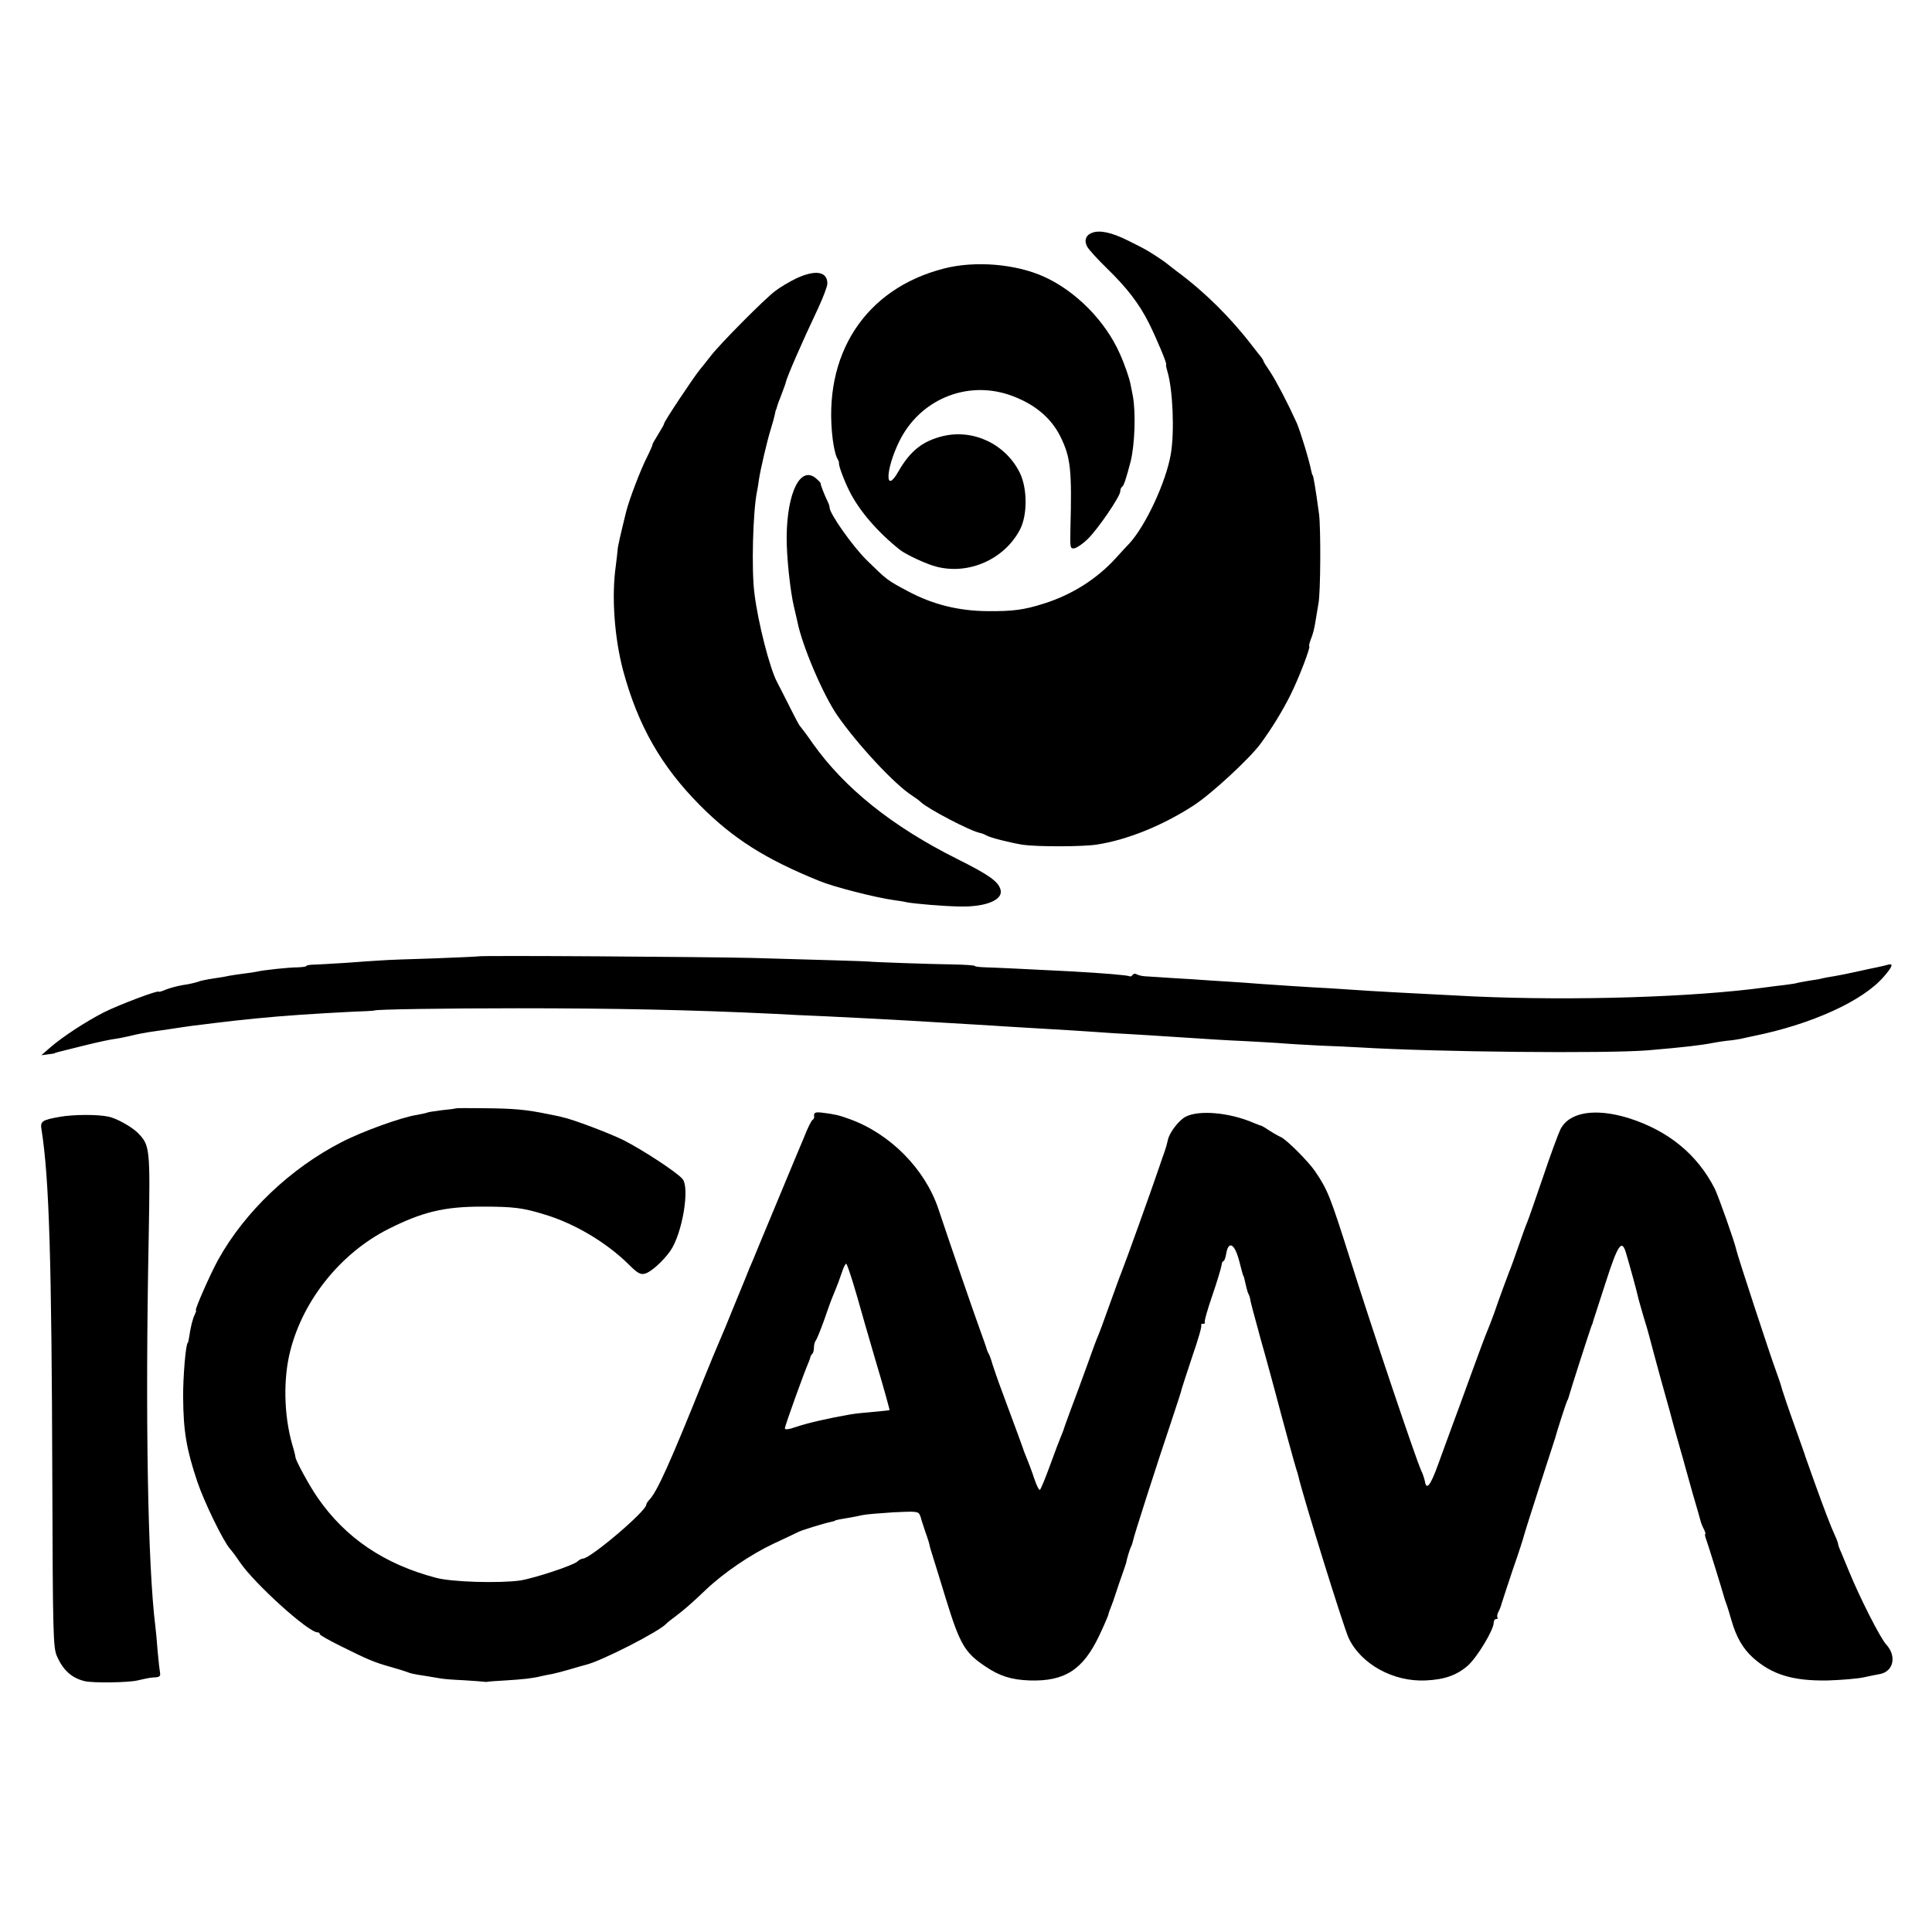 <?xml version="1.0" standalone="no"?>
<!DOCTYPE svg PUBLIC "-//W3C//DTD SVG 20010904//EN"
 "http://www.w3.org/TR/2001/REC-SVG-20010904/DTD/svg10.dtd">
<svg version="1.0" xmlns="http://www.w3.org/2000/svg"
 width="864pt" height="864pt" viewBox="0 0 864 864"
 preserveAspectRatio="xMidYMid meet">
<g transform="translate(0,864) scale(0.1,-0.1)"
fill="#000000" stroke="none">
<path d="M4884 7599 c-28 -10 -37 -35 -22 -62 6 -12 46 -56 88 -97 89 -86 145
-159 188 -245 34 -68 83 -185 77 -185 -2 0 1 -15 6 -32 24 -81 32 -269 15
-368 -21 -125 -113 -322 -186 -401 -8 -8 -36 -38 -61 -66 -85 -93 -196 -163
-320 -202 -91 -29 -140 -35 -254 -34 -129 1 -243 30 -351 87 -98 52 -97 52
-188 141 -63 62 -166 208 -166 235 0 6 -4 18 -9 28 -13 26 -33 77 -31 80 1 2
-8 12 -20 22 -69 60 -130 -59 -132 -260 -1 -85 16 -246 33 -315 5 -22 12 -51
15 -65 21 -107 115 -328 179 -420 91 -131 257 -309 334 -358 14 -9 32 -22 39
-29 31 -30 224 -131 265 -138 9 -2 22 -7 28 -11 16 -10 108 -33 164 -42 65 -9
266 -9 330 1 137 21 296 86 433 175 79 51 251 210 300 277 51 70 97 145 132
215 38 75 93 220 85 220 -2 0 0 12 6 28 12 30 17 50 25 102 3 19 8 46 10 60
10 47 11 335 3 400 -16 119 -26 175 -29 175 -1 0 -3 7 -5 15 -10 52 -49 179
-66 219 -42 92 -89 182 -118 227 -17 25 -31 47 -31 50 0 3 -5 10 -10 17 -6 7
-24 30 -41 52 -96 125 -211 239 -334 330 -22 17 -42 32 -45 35 -5 5 -47 34
-85 57 -11 7 -51 28 -90 47 -74 37 -127 48 -161 35z"/>
<path d="M4221 7439 c-352 -90 -544 -385 -497 -764 4 -32 12 -68 18 -80 6 -11
11 -22 10 -25 -3 -9 21 -75 46 -125 44 -89 128 -186 228 -265 28 -21 117 -63
161 -74 144 -38 304 32 374 165 34 64 34 184 0 254 -63 128 -206 197 -343 165
-92 -22 -148 -67 -200 -158 -61 -107 -59 6 3 133 90 185 296 274 490 210 110
-37 189 -101 232 -189 45 -92 51 -147 44 -411 -2 -85 -1 -90 18 -87 11 2 37
20 58 40 45 43 147 192 147 215 0 9 4 18 9 21 7 5 17 35 37 111 19 77 24 219
10 295 -4 19 -8 42 -10 50 -4 25 -27 92 -48 138 -65 147 -197 280 -338 344
-127 58 -310 73 -449 37z"/>
<path d="M3561 7395 c-29 -14 -72 -39 -95 -57 -47 -35 -248 -238 -286 -288
-14 -18 -37 -47 -51 -64 -30 -37 -159 -231 -159 -240 0 -4 -12 -25 -27 -49
-14 -23 -26 -43 -25 -45 1 -1 -9 -25 -23 -53 -29 -56 -81 -192 -95 -248 -24
-98 -38 -157 -38 -171 -1 -8 -4 -40 -8 -70 -20 -138 -6 -324 33 -470 66 -244
170 -427 343 -601 149 -150 293 -241 535 -339 62 -26 251 -74 330 -85 22 -3
49 -7 60 -10 37 -7 169 -18 240 -19 117 -2 194 31 179 77 -11 36 -52 65 -194
136 -290 145 -503 316 -645 516 -27 39 -52 72 -55 75 -6 6 -17 26 -59 110 -18
36 -39 76 -46 90 -33 62 -85 266 -101 395 -14 105 -7 365 11 455 3 14 7 39 9
55 7 47 37 175 53 226 8 25 16 55 18 65 2 10 4 20 5 22 2 1 3 5 4 10 1 4 6 21
13 37 23 60 26 70 27 75 6 26 71 176 145 332 22 48 41 97 41 110 0 54 -53 63
-139 23z"/>
<path d="M2137 4363 c-2 -1 -90 -5 -197 -9 -107 -3 -213 -7 -235 -9 -22 -1
-94 -6 -160 -11 -66 -4 -132 -8 -147 -8 -16 -1 -28 -3 -28 -6 0 -3 -17 -5 -38
-6 -42 0 -159 -13 -182 -19 -8 -2 -35 -6 -60 -9 -25 -3 -55 -8 -67 -10 -11 -3
-43 -8 -70 -12 -26 -4 -58 -10 -69 -15 -12 -4 -41 -11 -65 -14 -24 -4 -58 -13
-76 -20 -18 -8 -33 -12 -33 -10 0 9 -177 -58 -245 -92 -82 -42 -183 -108 -240
-157 l-40 -35 30 4 c17 2 30 4 30 5 0 2 5 3 134 35 56 14 117 27 135 29 17 2
49 9 71 14 22 6 60 13 85 17 71 10 98 14 143 21 23 3 53 8 67 9 14 2 50 6 80
10 85 10 99 12 180 20 130 13 270 22 425 30 61 2 110 5 110 6 0 5 311 10 640
10 430 0 777 -7 1150 -25 50 -3 153 -8 230 -11 140 -7 204 -10 365 -19 47 -3
130 -8 185 -11 55 -3 132 -8 170 -10 39 -3 111 -7 160 -10 220 -13 254 -15
325 -20 41 -3 113 -8 160 -10 47 -3 119 -7 160 -10 214 -14 261 -17 330 -20
41 -2 113 -6 160 -9 47 -4 135 -9 195 -12 61 -2 139 -6 175 -8 347 -21 1106
-28 1290 -13 163 14 234 22 295 34 16 3 43 7 60 9 16 1 42 5 58 8 15 3 39 9
55 12 264 53 494 158 587 267 40 46 44 61 15 52 -11 -3 -32 -8 -47 -11 -16 -3
-57 -12 -93 -20 -36 -8 -81 -17 -100 -20 -19 -3 -42 -7 -50 -9 -8 -3 -33 -7
-55 -10 -22 -4 -47 -8 -55 -10 -8 -3 -35 -7 -60 -10 -25 -3 -61 -7 -80 -10
-327 -45 -864 -61 -1310 -41 -238 12 -469 24 -560 31 -36 3 -110 7 -165 10
-55 3 -125 8 -155 10 -30 2 -93 6 -140 10 -47 3 -116 8 -155 10 -38 3 -115 8
-170 11 -55 4 -111 7 -125 8 -14 1 -30 5 -37 9 -6 4 -14 3 -18 -3 -4 -6 -10
-8 -14 -6 -7 5 -118 14 -261 22 -198 10 -339 17 -382 18 -27 1 -48 3 -48 6 0
3 -44 6 -98 7 -93 1 -377 11 -377 13 0 1 -233 8 -520 16 -211 5 -1224 12
-1228 7z"/>
<path d="M2037 3683 c-1 -1 -29 -5 -62 -8 -33 -4 -63 -9 -66 -11 -4 -2 -24 -6
-45 -10 -67 -10 -245 -74 -337 -122 -228 -117 -432 -311 -551 -525 -36 -65
-107 -227 -100 -227 3 0 0 -8 -5 -19 -9 -17 -19 -56 -26 -106 -2 -11 -4 -20
-5 -20 -9 0 -22 -155 -21 -245 1 -150 15 -232 63 -375 30 -90 117 -269 147
-302 9 -10 29 -37 45 -61 66 -96 305 -312 346 -312 6 0 10 -3 10 -8 0 -4 42
-28 93 -53 122 -61 151 -73 222 -93 33 -9 67 -20 75 -23 17 -7 25 -9 90 -19
25 -4 52 -9 60 -10 8 -2 54 -6 102 -8 48 -3 90 -6 95 -7 4 -1 10 -1 13 0 3 1
39 4 80 6 79 5 119 9 160 19 14 3 36 8 50 10 14 3 50 12 80 21 30 9 62 18 70
20 71 17 330 150 360 184 3 4 21 18 40 32 43 33 71 57 136 119 80 76 200 158
304 207 52 24 102 48 110 52 15 8 119 40 150 46 8 2 15 4 15 5 0 2 31 8 70 14
17 3 41 8 55 11 14 3 75 8 136 12 102 5 111 4 118 -13 4 -11 7 -19 6 -19 0 0
8 -25 18 -55 11 -30 19 -57 19 -60 0 -3 7 -27 16 -55 9 -27 34 -111 57 -185
63 -204 84 -240 176 -302 65 -44 117 -60 198 -63 157 -5 239 47 312 201 20 42
37 82 39 88 1 6 6 22 12 36 6 14 16 43 23 65 7 22 20 60 29 85 9 25 16 47 17
50 3 19 18 67 23 75 3 6 6 17 8 25 2 16 105 337 175 545 22 66 42 127 43 135
2 8 24 74 48 147 25 72 43 134 39 137 -3 3 1 6 8 6 7 0 11 3 8 6 -4 3 12 58
34 122 22 64 40 125 41 135 1 9 4 17 8 17 4 0 10 16 13 36 11 58 38 41 58 -36
9 -36 17 -65 18 -65 2 0 5 -14 14 -53 3 -12 7 -26 10 -30 3 -5 7 -19 9 -33 3
-13 11 -44 18 -69 7 -25 13 -49 15 -55 1 -5 14 -53 29 -105 14 -52 35 -126 45
-165 38 -144 92 -341 97 -355 3 -8 7 -22 9 -30 19 -86 202 -675 225 -725 55
-117 200 -197 345 -190 84 4 139 23 189 67 41 37 115 159 115 192 0 9 5 16 12
16 6 0 8 3 5 6 -3 4 -2 15 4 26 6 11 12 27 14 36 3 9 25 78 50 152 26 74 48
143 50 152 2 9 34 110 71 225 37 114 68 210 69 213 6 25 49 157 53 165 4 6 7
15 8 20 2 11 92 291 101 315 4 8 7 17 7 20 1 3 26 81 56 173 56 174 73 198 92
132 17 -57 48 -170 52 -190 2 -11 14 -51 25 -90 12 -38 23 -77 25 -85 2 -8 13
-49 24 -90 19 -71 33 -122 69 -250 8 -30 18 -68 23 -85 5 -16 15 -55 24 -85 9
-30 18 -64 21 -75 3 -11 19 -67 35 -125 17 -58 33 -113 35 -122 2 -9 9 -26 15
-37 6 -12 8 -21 6 -21 -3 0 -1 -12 5 -27 8 -22 66 -208 83 -268 2 -5 6 -17 9
-25 3 -8 12 -38 20 -66 22 -76 51 -126 96 -167 85 -76 179 -105 336 -102 61 2
133 8 160 14 28 6 61 13 74 15 60 13 73 81 26 132 -26 28 -117 207 -165 324
-12 30 -29 69 -36 87 -8 17 -14 34 -14 38 0 4 -6 21 -14 38 -17 36 -52 128
-91 237 -15 41 -29 82 -32 90 -3 8 -7 20 -9 25 -1 6 -24 69 -49 140 -26 72
-50 144 -55 160 -4 17 -17 55 -28 85 -24 64 -173 518 -177 540 -8 37 -79 238
-97 275 -78 153 -208 259 -385 315 -150 46 -266 27 -305 -51 -9 -19 -45 -115
-78 -214 -34 -99 -65 -189 -70 -200 -5 -11 -23 -60 -40 -110 -17 -49 -35 -99
-40 -110 -10 -26 -43 -114 -69 -190 -12 -33 -26 -69 -31 -80 -5 -11 -37 -96
-71 -190 -34 -93 -72 -199 -86 -235 -13 -36 -41 -111 -61 -167 -35 -97 -53
-120 -60 -77 -2 10 -9 33 -17 49 -27 61 -217 626 -316 940 -91 287 -101 313
-158 397 -30 44 -124 138 -151 152 -16 7 -45 24 -70 41 -8 5 -17 10 -20 11 -3
0 -18 6 -35 13 -107 46 -243 58 -303 27 -30 -16 -72 -70 -79 -103 -4 -18 -9
-36 -15 -53 -3 -8 -15 -42 -26 -75 -31 -92 -151 -426 -167 -465 -8 -19 -32
-87 -55 -150 -22 -63 -45 -124 -50 -135 -5 -11 -28 -72 -50 -135 -23 -63 -55
-151 -72 -195 -16 -44 -31 -84 -32 -90 -2 -5 -8 -21 -14 -35 -6 -14 -27 -70
-47 -125 -20 -55 -40 -103 -44 -107 -4 -5 -15 18 -26 50 -10 31 -26 73 -34 92
-8 19 -16 40 -17 45 -3 9 -23 64 -95 258 -17 45 -35 98 -41 117 -5 19 -13 40
-16 45 -4 6 -7 15 -9 20 -1 6 -16 48 -33 95 -24 66 -126 361 -184 535 -60 178
-216 336 -398 401 -47 17 -64 21 -120 28 -34 4 -40 1 -37 -20 0 -4 -3 -10 -8
-13 -5 -3 -22 -37 -37 -76 -16 -38 -35 -83 -42 -100 -15 -36 -101 -243 -156
-375 -21 -52 -43 -104 -48 -115 -4 -11 -29 -72 -55 -135 -46 -114 -68 -166
-85 -205 -5 -11 -34 -81 -64 -155 -151 -376 -208 -502 -243 -538 -7 -7 -13
-17 -13 -21 0 -29 -250 -241 -283 -241 -6 0 -18 -6 -26 -14 -22 -18 -192 -74
-255 -84 -94 -13 -306 -7 -376 12 -232 61 -406 179 -530 359 -37 53 -101 171
-99 182 0 3 -6 29 -15 58 -37 131 -40 295 -7 420 59 227 226 433 436 540 153
77 250 101 420 101 142 0 183 -5 283 -36 135 -41 276 -126 374 -223 38 -38 52
-46 71 -41 27 6 81 55 114 101 54 77 89 283 55 323 -27 31 -177 129 -263 173
-65 32 -229 94 -274 103 -5 2 -35 8 -65 14 -98 20 -153 25 -283 26 -70 1 -129
1 -130 -1z m1779 -784 c14 -46 27 -91 29 -99 2 -8 33 -116 69 -239 37 -123 65
-225 64 -227 -2 -1 -34 -5 -73 -8 -38 -3 -83 -8 -100 -11 -99 -17 -194 -39
-241 -55 -38 -13 -54 -15 -54 -7 0 10 86 250 107 297 3 8 7 18 7 22 1 3 4 10
9 14 4 4 7 17 7 29 0 11 4 25 8 30 5 6 21 46 37 90 15 44 33 94 40 110 7 17
18 44 24 60 6 17 15 43 21 59 6 16 13 27 15 24 3 -3 17 -43 31 -89z"/>
<path d="M270 3646 c-84 -15 -91 -20 -84 -60 34 -216 45 -578 48 -1576 2 -674
4 -738 20 -775 27 -63 66 -99 124 -113 34 -9 197 -7 237 3 53 12 60 13 82 14
15 1 21 6 19 18 -2 10 -7 54 -11 98 -3 44 -8 94 -10 110 -34 269 -46 931 -30
1740 7 404 6 413 -50 470 -28 27 -94 64 -129 71 -48 11 -155 10 -216 0z"/>
</g>
</svg>

